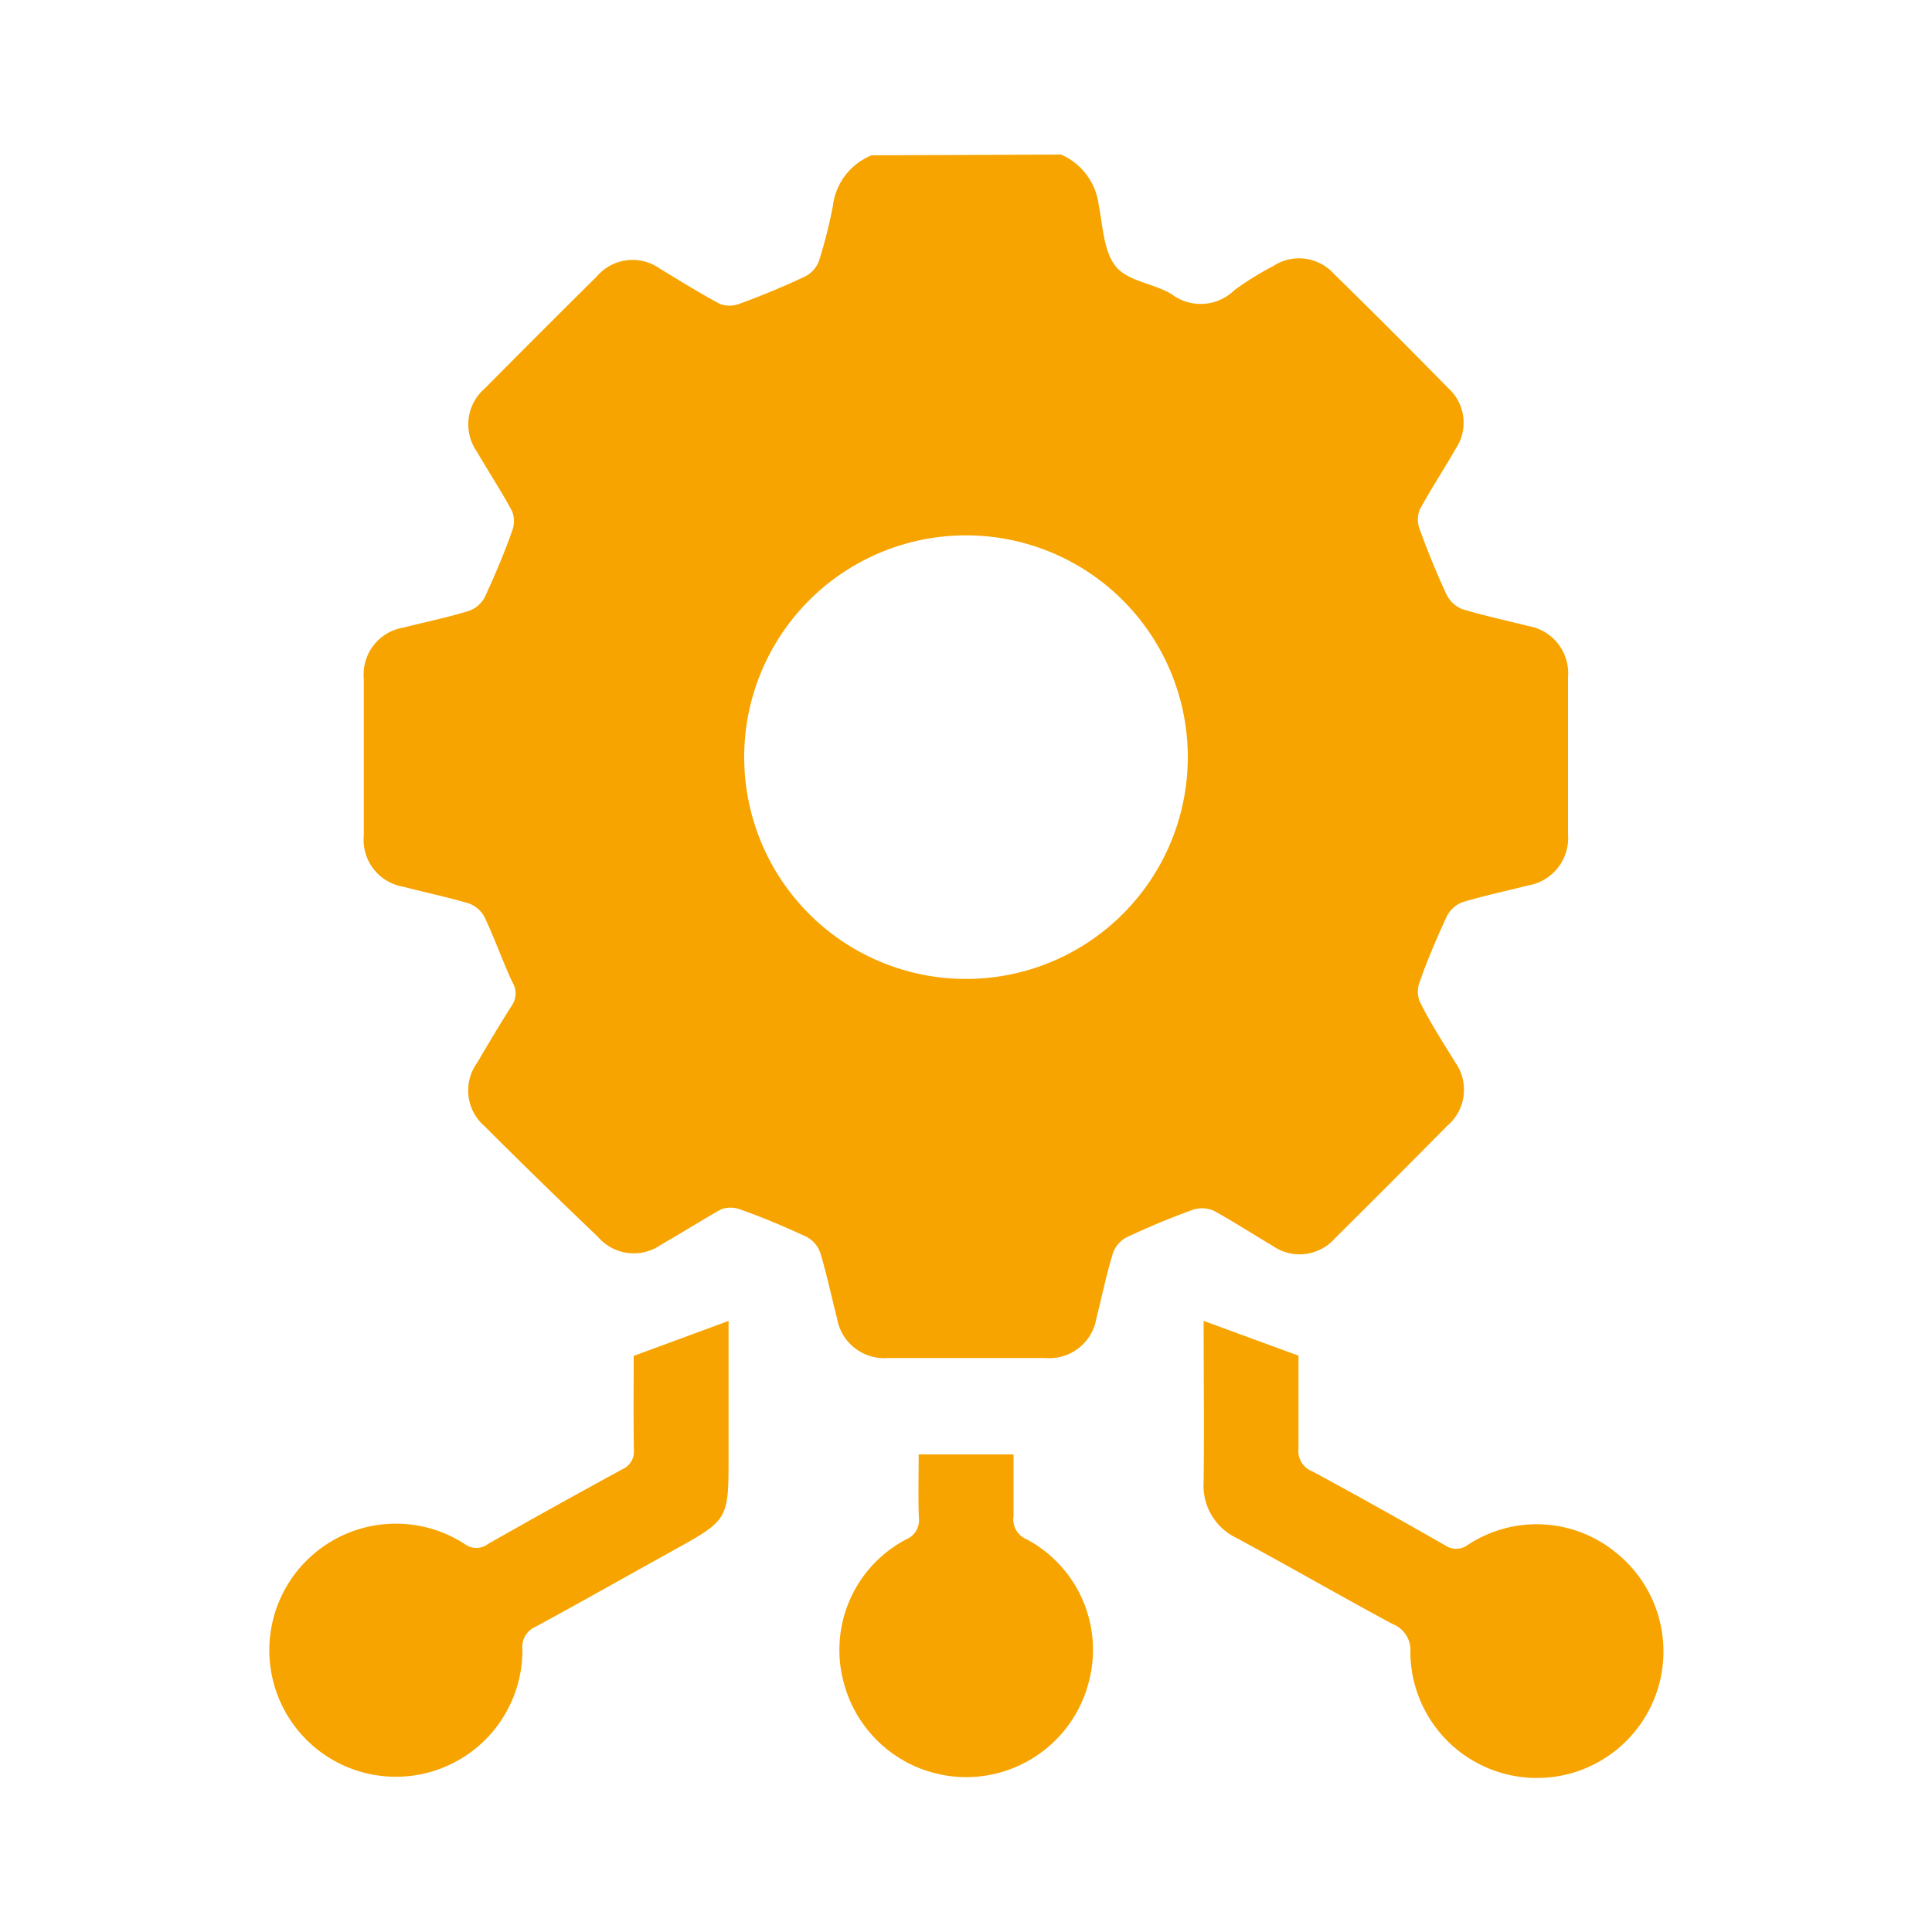 <svg id="Layer_1" data-name="Layer 1" xmlns="http://www.w3.org/2000/svg" viewBox="0 0 100 100"><defs><style>.cls-1{fill:#f7a400;}</style></defs><path class="cls-1" d="M54.92,8a3.28,3.28,0,0,1,1.95,2.62c.22,1.09.25,2.4.89,3.18s2,.87,2.9,1.44a2.49,2.49,0,0,0,3.23-.22,15.39,15.39,0,0,1,2-1.24,2.43,2.43,0,0,1,3.15.39q3,2.94,5.91,5.91a2.41,2.41,0,0,1,.4,3.14c-.61,1.07-1.29,2.09-1.87,3.17a1.41,1.41,0,0,0,0,1c.42,1.15.88,2.29,1.4,3.4a1.54,1.54,0,0,0,.81.74c1.12.34,2.27.58,3.4.87a2.48,2.48,0,0,1,2.07,2.66q0,4,0,8.11a2.49,2.49,0,0,1-2.06,2.66c-1.14.29-2.29.53-3.41.87a1.54,1.54,0,0,0-.81.74c-.51,1.11-1,2.24-1.4,3.39a1.4,1.4,0,0,0,0,1C74.06,53,74.72,54,75.33,55a2.44,2.44,0,0,1-.42,3.27c-1.92,1.94-3.85,3.88-5.79,5.8a2.44,2.44,0,0,1-3.27.4c-1-.59-2-1.24-3-1.79a1.52,1.52,0,0,0-1.09-.07c-1.16.42-2.29.89-3.4,1.41a1.48,1.48,0,0,0-.74.8c-.35,1.12-.58,2.27-.87,3.41a2.47,2.47,0,0,1-2.66,2.06q-4.06,0-8.11,0a2.48,2.48,0,0,1-2.66-2.07c-.29-1.13-.53-2.28-.87-3.4a1.52,1.52,0,0,0-.74-.82c-1.11-.51-2.25-1-3.4-1.4a1.41,1.41,0,0,0-1,0c-1,.57-2.06,1.23-3.1,1.83a2.45,2.45,0,0,1-3.27-.42Q28,61.21,25.09,58.3a2.44,2.44,0,0,1-.4-3.28c.59-1,1.18-2,1.82-3a1.11,1.11,0,0,0,0-1.2c-.5-1.09-.9-2.22-1.41-3.31a1.5,1.5,0,0,0-.81-.74c-1.12-.34-2.27-.57-3.4-.87a2.46,2.46,0,0,1-2.06-2.66q0-4,0-8.11a2.46,2.46,0,0,1,2.07-2.65c1.13-.29,2.28-.52,3.4-.87a1.5,1.5,0,0,0,.81-.74c.51-1.11,1-2.25,1.4-3.4a1.41,1.41,0,0,0,0-1c-.56-1.05-1.23-2.06-1.83-3.1a2.45,2.45,0,0,1,.42-3.27q2.88-2.91,5.79-5.79a2.43,2.43,0,0,1,3.27-.4c1,.6,2.05,1.26,3.1,1.82a1.41,1.41,0,0,0,1,0q1.73-.63,3.39-1.41a1.5,1.5,0,0,0,.74-.81,25.29,25.29,0,0,0,.72-2.85,3.24,3.24,0,0,1,2-2.62ZM50,27.71A11.48,11.48,0,1,0,61.48,39.17,11.48,11.48,0,0,0,50,27.71Z"/><path class="cls-1" d="M62.3,68.37l4.91,1.8c0,1.43,0,3.12,0,4.8a1.13,1.13,0,0,0,.72,1.19c2.3,1.24,4.58,2.52,6.86,3.82a1,1,0,0,0,1.16,0,6.47,6.47,0,0,1,7.7.39A6.55,6.55,0,1,1,73,85.54a1.45,1.45,0,0,0-.92-1.48c-2.71-1.46-5.38-3-8.09-4.46a3,3,0,0,1-1.69-2.91C62.33,73.89,62.3,71.08,62.3,68.37Z"/><path class="cls-1" d="M32.8,70.18l4.91-1.81v7c0,3.3,0,3.29-2.88,4.89-2.37,1.31-4.71,2.64-7.09,3.93a1.14,1.14,0,0,0-.7,1.19,6.55,6.55,0,1,1-3-5.47,1,1,0,0,0,1.23,0c2.3-1.31,4.61-2.59,6.94-3.86a1,1,0,0,0,.6-1C32.78,73.37,32.8,71.66,32.8,70.18Z"/><path class="cls-1" d="M47.55,75.28h4.91c0,1.09,0,2.15,0,3.2a1.11,1.11,0,0,0,.69,1.2A6.48,6.48,0,0,1,56.37,87a6.55,6.55,0,0,1-12.67.19,6.46,6.46,0,0,1,3.2-7.51,1.07,1.07,0,0,0,.66-1.13C47.52,77.47,47.55,76.41,47.55,75.28Z"/></svg>